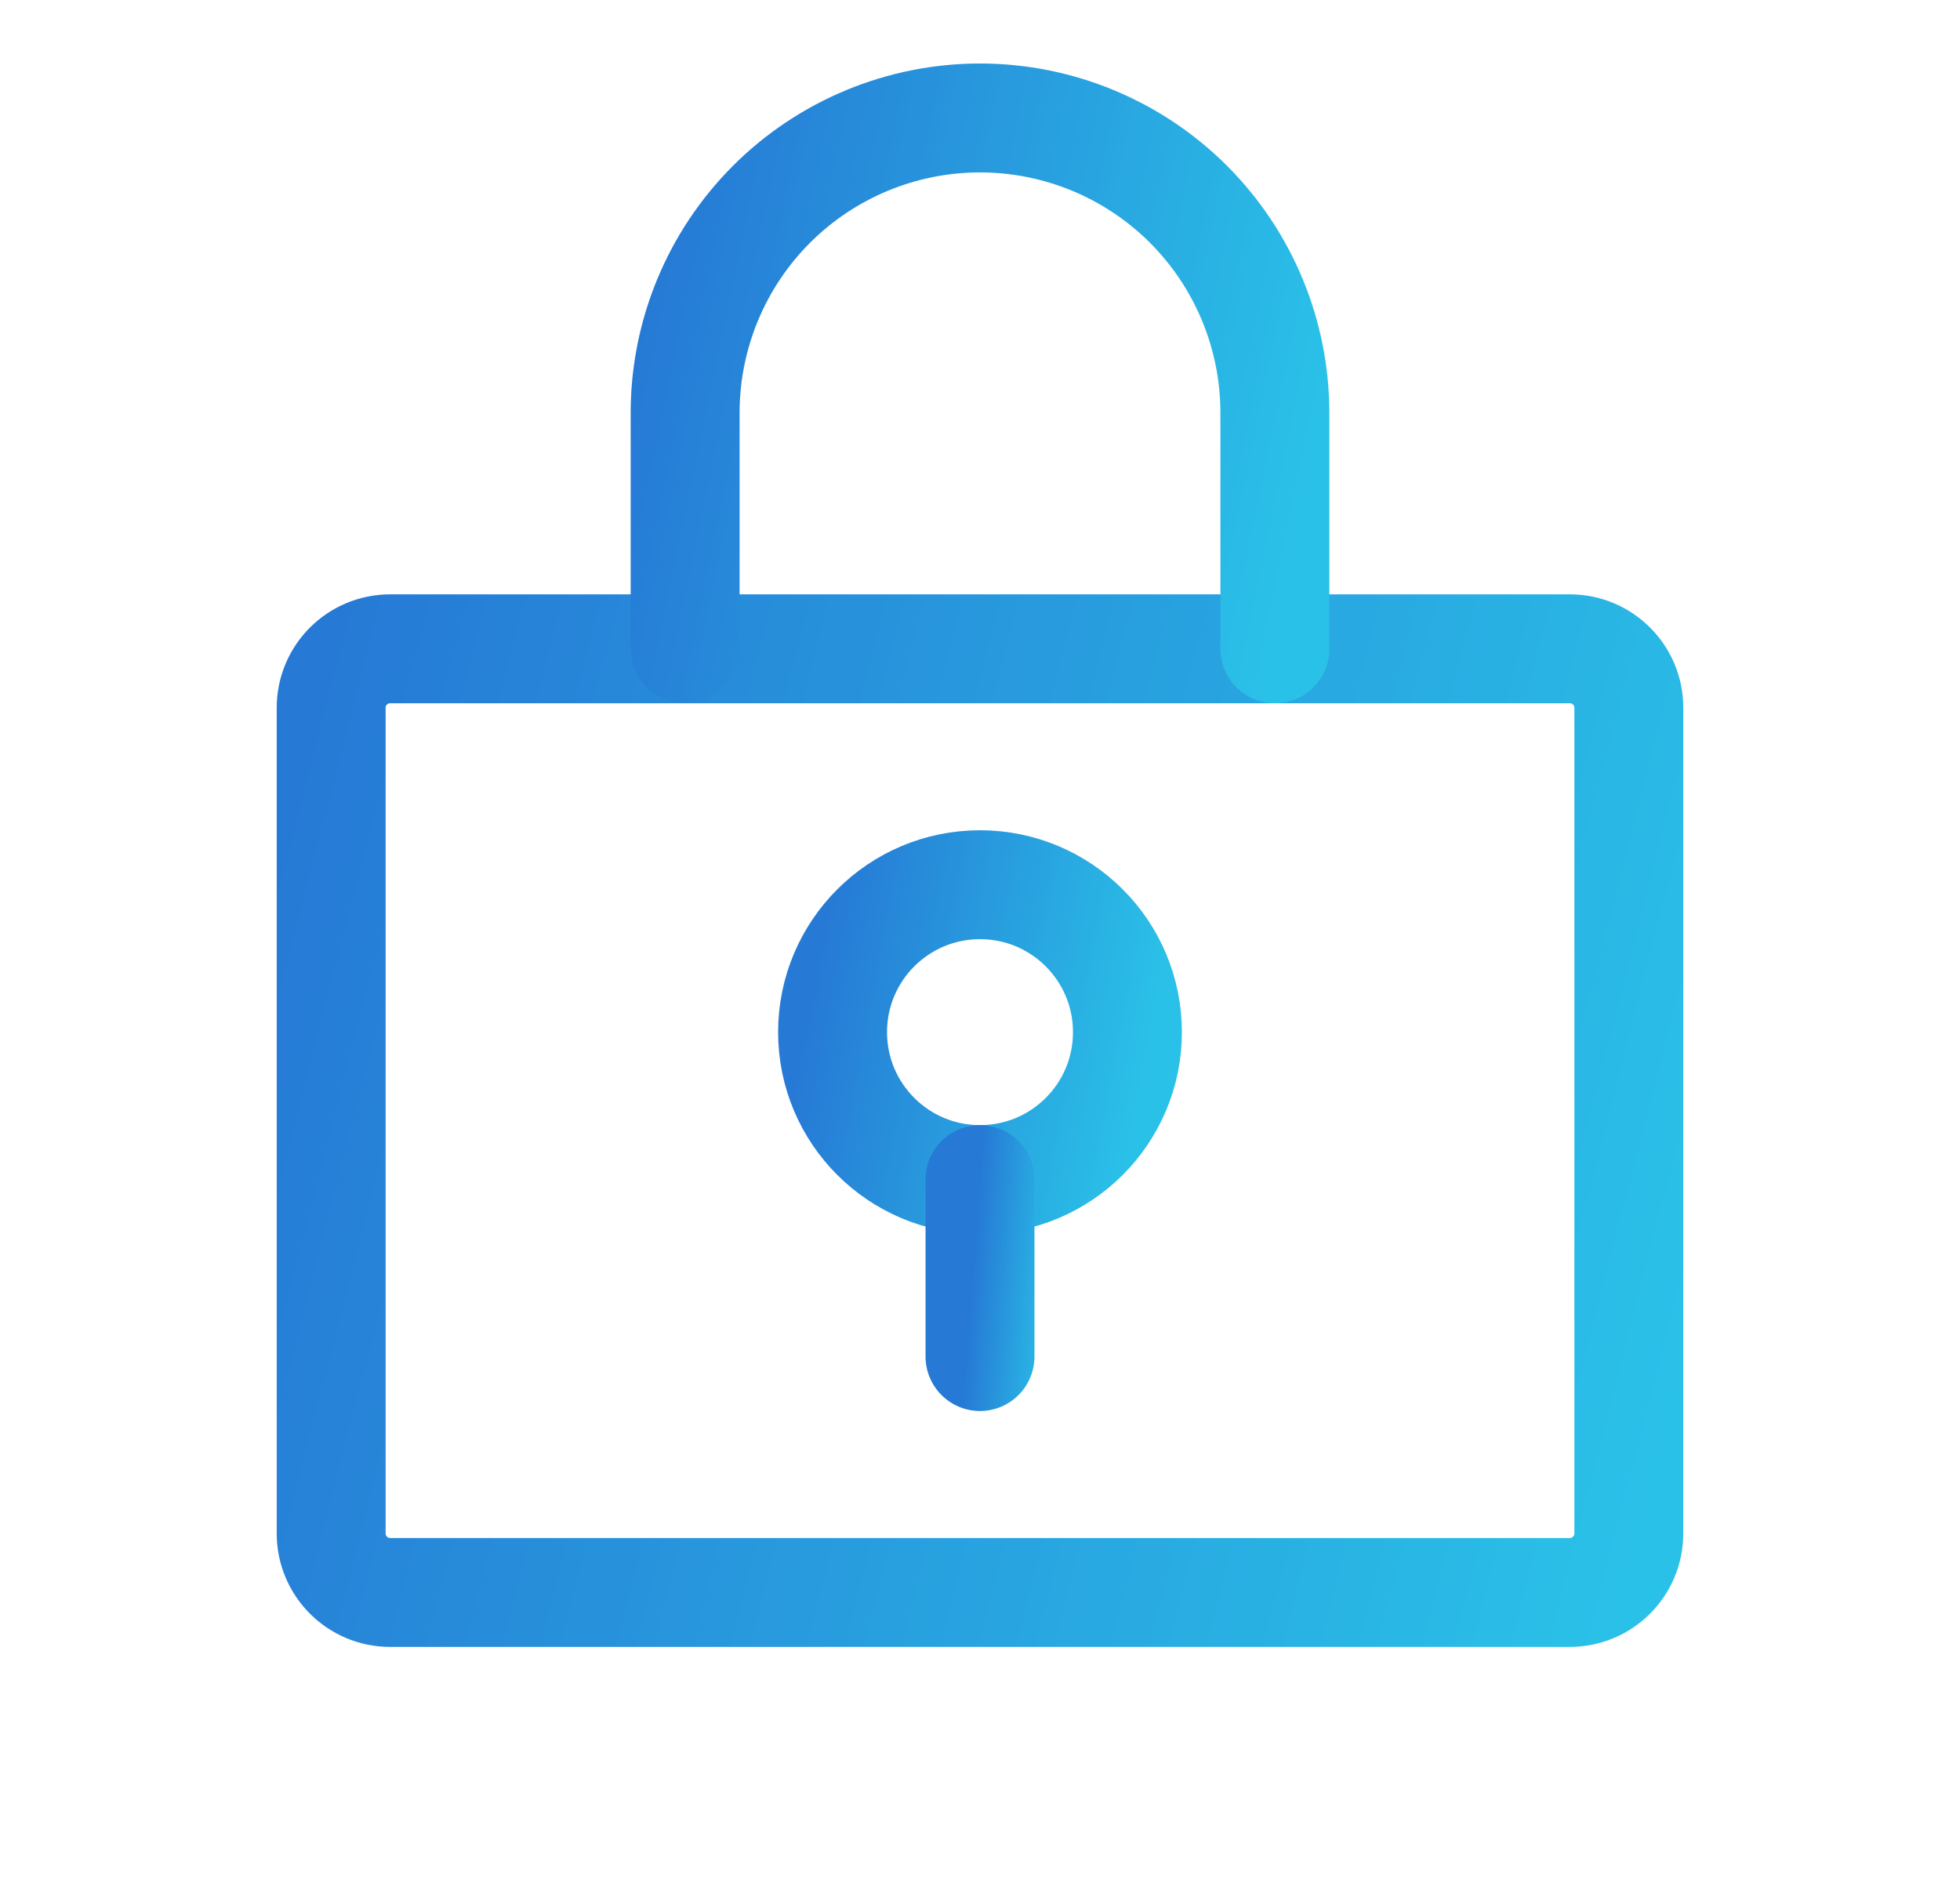 <svg width="27" height="26" viewBox="0 0 27 26" fill="none" xmlns="http://www.w3.org/2000/svg">
<g clip-path="url(#clip0_2115_493)">
<path d="M21.625 8.938H5.375C4.926 8.938 4.562 9.301 4.562 9.75V21.125C4.562 21.574 4.926 21.938 5.375 21.938H21.625C22.074 21.938 22.438 21.574 22.438 21.125V9.75C22.438 9.301 22.074 8.938 21.625 8.938Z" stroke="url(#paint0_linear_2115_493)" stroke-width="1.5" stroke-linecap="round" stroke-linejoin="round"/>
<path d="M21.625 8.938H5.375C4.926 8.938 4.562 9.301 4.562 9.75V21.125C4.562 21.574 4.926 21.938 5.375 21.938H21.625C22.074 21.938 22.438 21.574 22.438 21.125V9.75C22.438 9.301 22.074 8.938 21.625 8.938Z" stroke="#19005D" stroke-opacity="0.12" stroke-width="1.5" stroke-linecap="round" stroke-linejoin="round"/>
<path d="M9.438 8.938V5.688C9.438 4.61 9.866 3.577 10.627 2.815C11.389 2.053 12.423 1.625 13.5 1.625C14.577 1.625 15.611 2.053 16.373 2.815C17.134 3.577 17.562 4.61 17.562 5.688V8.938" stroke="url(#paint1_linear_2115_493)" stroke-width="1.5" stroke-linecap="round" stroke-linejoin="round"/>
<path d="M9.438 8.938V5.688C9.438 4.61 9.866 3.577 10.627 2.815C11.389 2.053 12.423 1.625 13.5 1.625C14.577 1.625 15.611 2.053 16.373 2.815C17.134 3.577 17.562 4.61 17.562 5.688V8.938" stroke="#19005D" stroke-opacity="0.12" stroke-width="1.5" stroke-linecap="round" stroke-linejoin="round"/>
<path d="M13.5 16.25C14.622 16.25 15.531 15.341 15.531 14.219C15.531 13.097 14.622 12.188 13.5 12.188C12.378 12.188 11.469 13.097 11.469 14.219C11.469 15.341 12.378 16.25 13.5 16.25Z" stroke="url(#paint2_linear_2115_493)" stroke-width="1.5" stroke-linecap="round" stroke-linejoin="round"/>
<path d="M13.5 16.25C14.622 16.25 15.531 15.341 15.531 14.219C15.531 13.097 14.622 12.188 13.5 12.188C12.378 12.188 11.469 13.097 11.469 14.219C11.469 15.341 12.378 16.25 13.5 16.25Z" stroke="#19005D" stroke-opacity="0.12" stroke-width="1.5" stroke-linecap="round" stroke-linejoin="round"/>
<path d="M13.5 16.25V18.688" stroke="url(#paint3_linear_2115_493)" stroke-width="1.5" stroke-linecap="round" stroke-linejoin="round"/>
<path d="M13.5 16.25V18.688" stroke="#19005D" stroke-opacity="0.12" stroke-width="1.5" stroke-linecap="round" stroke-linejoin="round"/>
</g>
<defs>
<linearGradient id="paint0_linear_2115_493" x1="4.562" y1="8.938" x2="24.465" y2="14.056" gradientUnits="userSpaceOnUse">
<stop stop-color="#288AE5"/>
<stop offset="1" stop-color="#2CDBFA"/>
</linearGradient>
<linearGradient id="paint1_linear_2115_493" x1="9.438" y1="1.625" x2="18.683" y2="3.546" gradientUnits="userSpaceOnUse">
<stop stop-color="#288AE5"/>
<stop offset="1" stop-color="#2CDBFA"/>
</linearGradient>
<linearGradient id="paint2_linear_2115_493" x1="11.469" y1="12.188" x2="16.128" y2="13.059" gradientUnits="userSpaceOnUse">
<stop stop-color="#288AE5"/>
<stop offset="1" stop-color="#2CDBFA"/>
</linearGradient>
<linearGradient id="paint3_linear_2115_493" x1="13.5" y1="16.25" x2="14.68" y2="16.34" gradientUnits="userSpaceOnUse">
<stop stop-color="#288AE5"/>
<stop offset="1" stop-color="#2CDBFA"/>
</linearGradient>
<clipPath id="clip0_2115_493">
<rect width="26" height="26" fill="white" transform="translate(0.5)"/>
</clipPath>
</defs>
</svg>

